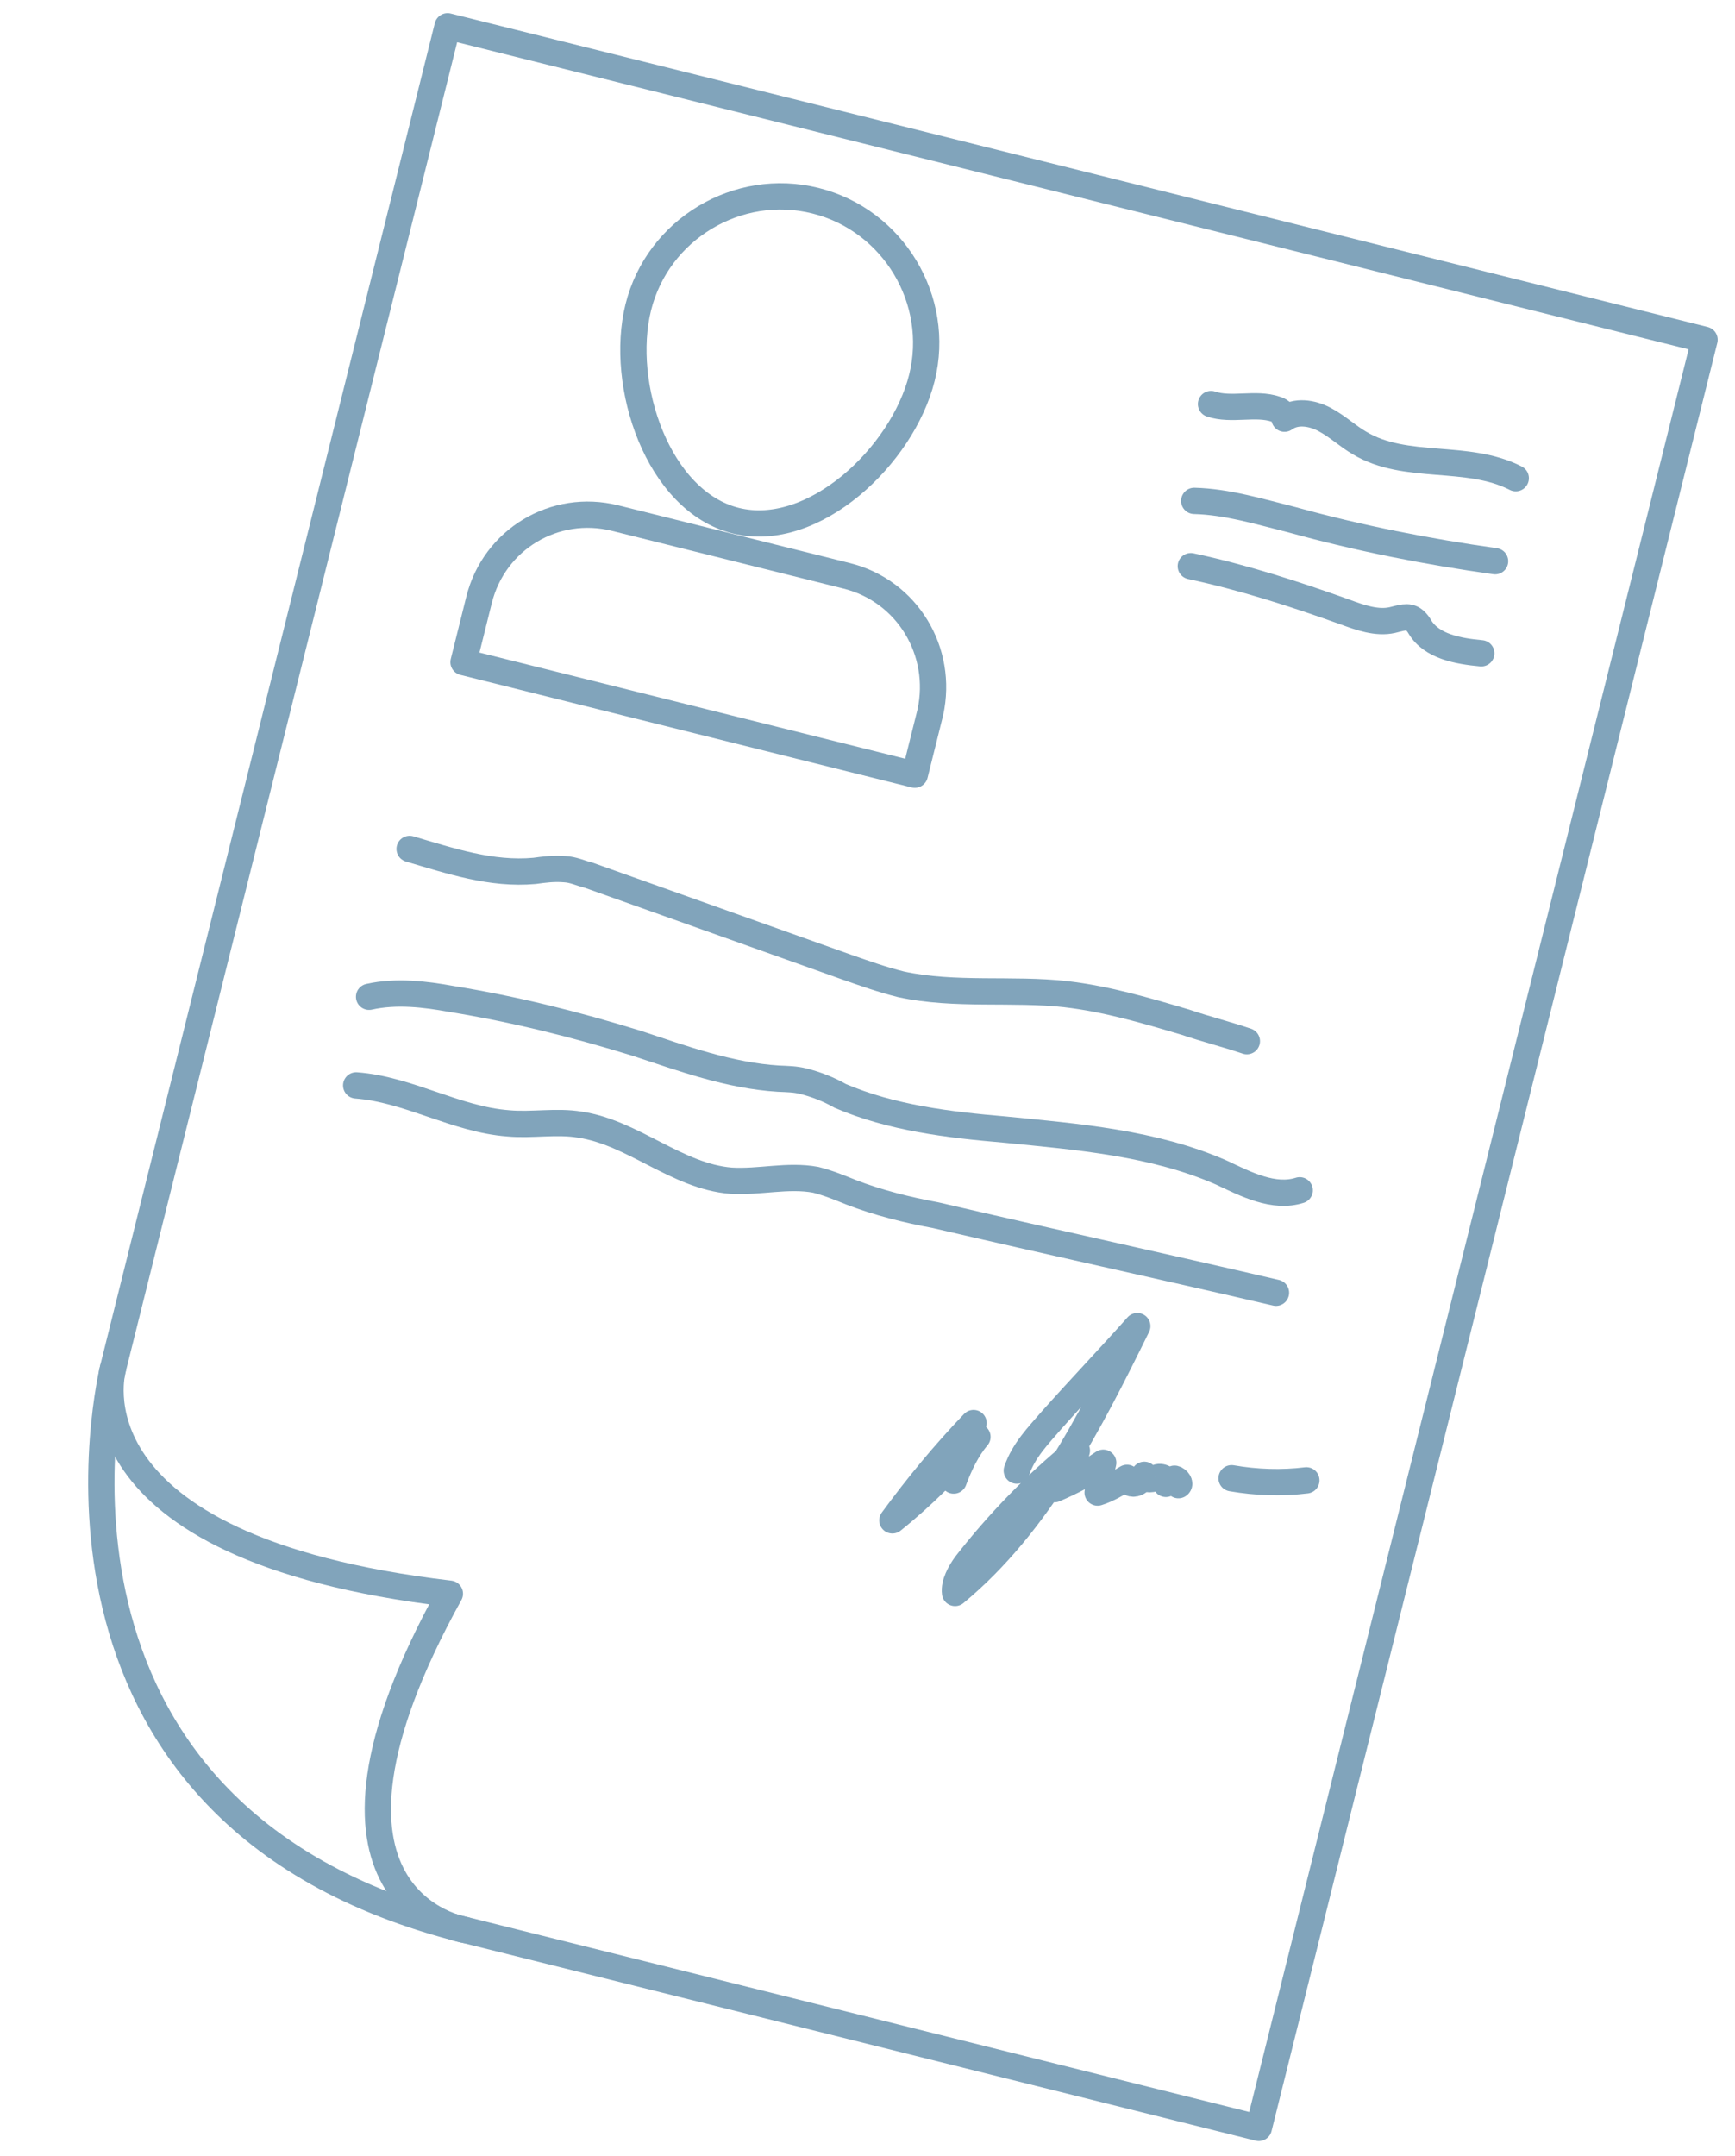 <?xml version="1.0" encoding="UTF-8"?>
<svg xmlns="http://www.w3.org/2000/svg" width="66" height="82" viewBox="0 0 66 82" fill="none">
  <path d="M64.841 12.922L17.026 1L4.3 52.039C4.3 52.039 2.249 58.863 17.113 60.613C10.626 72.339 17.696 73.403 17.696 73.403L47.885 80.93L64.841 12.922Z" stroke="#81A4BB" stroke-miterlimit="10" stroke-linecap="round" stroke-linejoin="round"></path>
  <path d="M4.3 52.039C4.3 52.039 0.069 69.008 17.696 73.403" stroke="#81A4BB" stroke-miterlimit="10" stroke-linecap="round" stroke-linejoin="round"></path>
  <path d="M46.068 15.367C46.841 15.63 47.761 15.3 48.534 15.563C48.731 15.612 48.896 15.793 48.863 15.924C49.29 15.611 49.899 15.693 50.392 15.956C50.885 16.219 51.28 16.597 51.708 16.843C53.468 17.91 55.802 17.235 57.66 18.187" stroke="#81A4BB" stroke-miterlimit="10" stroke-linecap="round" stroke-linejoin="round"></path>
  <path d="M45.429 19.05C46.679 19.082 47.912 19.459 49.162 19.771C51.71 20.476 54.308 20.984 56.873 21.344" stroke="#81A4BB" stroke-miterlimit="10" stroke-linecap="round" stroke-linejoin="round"></path>
  <path d="M45.299 21.533C47.289 21.959 49.229 22.582 51.153 23.272C51.729 23.485 52.37 23.715 52.962 23.583C53.258 23.517 53.57 23.385 53.8 23.582C53.915 23.681 53.965 23.763 54.014 23.845C54.458 24.585 55.461 24.765 56.349 24.847" stroke="#81A4BB" stroke-miterlimit="10" stroke-linecap="round" stroke-linejoin="round"></path>
  <path d="M15.582 32.287C17.144 32.746 18.69 33.271 20.334 33.122C20.695 33.073 21.057 33.023 21.468 33.056C21.813 33.072 22.06 33.203 22.389 33.285C25.661 34.451 28.934 35.616 32.206 36.781C32.913 37.027 33.554 37.257 34.278 37.437C36.333 37.88 38.503 37.583 40.542 37.811C42.104 37.991 43.6 38.434 45.096 38.877C45.869 39.14 46.659 39.337 47.431 39.599" stroke="#81A4BB" stroke-miterlimit="10" stroke-linecap="round" stroke-linejoin="round"></path>
  <path d="M14.04 37.91C15.076 37.68 16.161 37.81 17.164 37.991C19.581 38.384 21.883 38.958 24.218 39.679C25.961 40.254 27.753 40.91 29.611 41.024C29.956 41.04 30.236 41.04 30.565 41.122C31.025 41.237 31.535 41.434 31.963 41.68C33.919 42.518 36.09 42.779 38.211 42.959C41.006 43.236 43.883 43.465 46.465 44.597C47.402 45.041 48.455 45.583 49.441 45.27" stroke="#81A4BB" stroke-miterlimit="10" stroke-linecap="round" stroke-linejoin="round"></path>
  <path d="M13.549 41.281C15.538 41.428 17.348 42.577 19.337 42.724C20.225 42.806 21.178 42.624 22.05 42.772C24.072 43.066 25.75 44.742 27.805 44.905C28.907 44.97 29.959 44.674 31.027 44.87C31.488 44.985 31.932 45.166 32.376 45.346C33.395 45.74 34.513 46.019 35.582 46.215C39.874 47.216 44.248 48.166 48.539 49.167" stroke="#81A4BB" stroke-miterlimit="10" stroke-linecap="round" stroke-linejoin="round"></path>
  <path d="M32.213 21.902L23.4 19.705C21.098 19.131 18.797 20.514 18.223 22.816L17.633 25.183L34.799 29.463L35.389 27.096C35.898 24.777 34.515 22.477 32.213 21.902Z" stroke="#81A4BB" stroke-miterlimit="10" stroke-linecap="round" stroke-linejoin="round"></path>
  <path d="M35.069 14.371C35.807 11.411 33.98 8.371 31.02 7.633C28.061 6.895 25.02 8.722 24.282 11.682C23.544 14.641 25.027 19.063 27.986 19.801C30.946 20.539 34.331 17.331 35.069 14.371Z" stroke="#81A4BB" stroke-miterlimit="10" stroke-linecap="round" stroke-linejoin="round"></path>
  <path d="M36.279 56.309C36.492 55.734 36.788 55.109 37.182 54.648C36.197 55.8 35.079 56.919 33.946 57.823C34.898 56.524 35.9 55.307 37.034 54.122C36.804 54.764 36.377 55.356 35.851 55.784" stroke="#81A4BB" stroke-miterlimit="10" stroke-linecap="round" stroke-linejoin="round"></path>
  <path d="M38.679 55.93C38.942 55.157 39.5 54.597 39.993 54.022C41.061 52.821 42.195 51.637 43.263 50.436C41.424 54.169 39.502 57.951 36.331 60.584C36.282 60.222 36.528 59.794 36.742 59.498C37.974 57.919 39.386 56.455 40.964 55.172C40.833 55.698 40.488 56.241 40.11 56.636C40.734 56.372 41.376 56.043 41.967 55.632C41.869 56.026 41.836 56.437 41.754 56.766C42.132 56.651 42.543 56.404 42.872 56.206C42.839 56.338 43.02 56.453 43.168 56.42C43.316 56.387 43.414 56.272 43.529 56.091C43.48 56.288 43.76 56.288 43.99 56.206C44.154 56.107 44.466 56.255 44.351 56.436C44.45 56.321 44.532 56.271 44.68 56.238C44.812 56.271 44.91 56.435 44.828 56.485" stroke="#81A4BB" stroke-miterlimit="10" stroke-linecap="round" stroke-linejoin="round"></path>
  <path d="M46.85 56.221C47.787 56.384 48.757 56.417 49.694 56.301" stroke="#81A4BB" stroke-miterlimit="10" stroke-linecap="round" stroke-linejoin="round"></path>
</svg>
